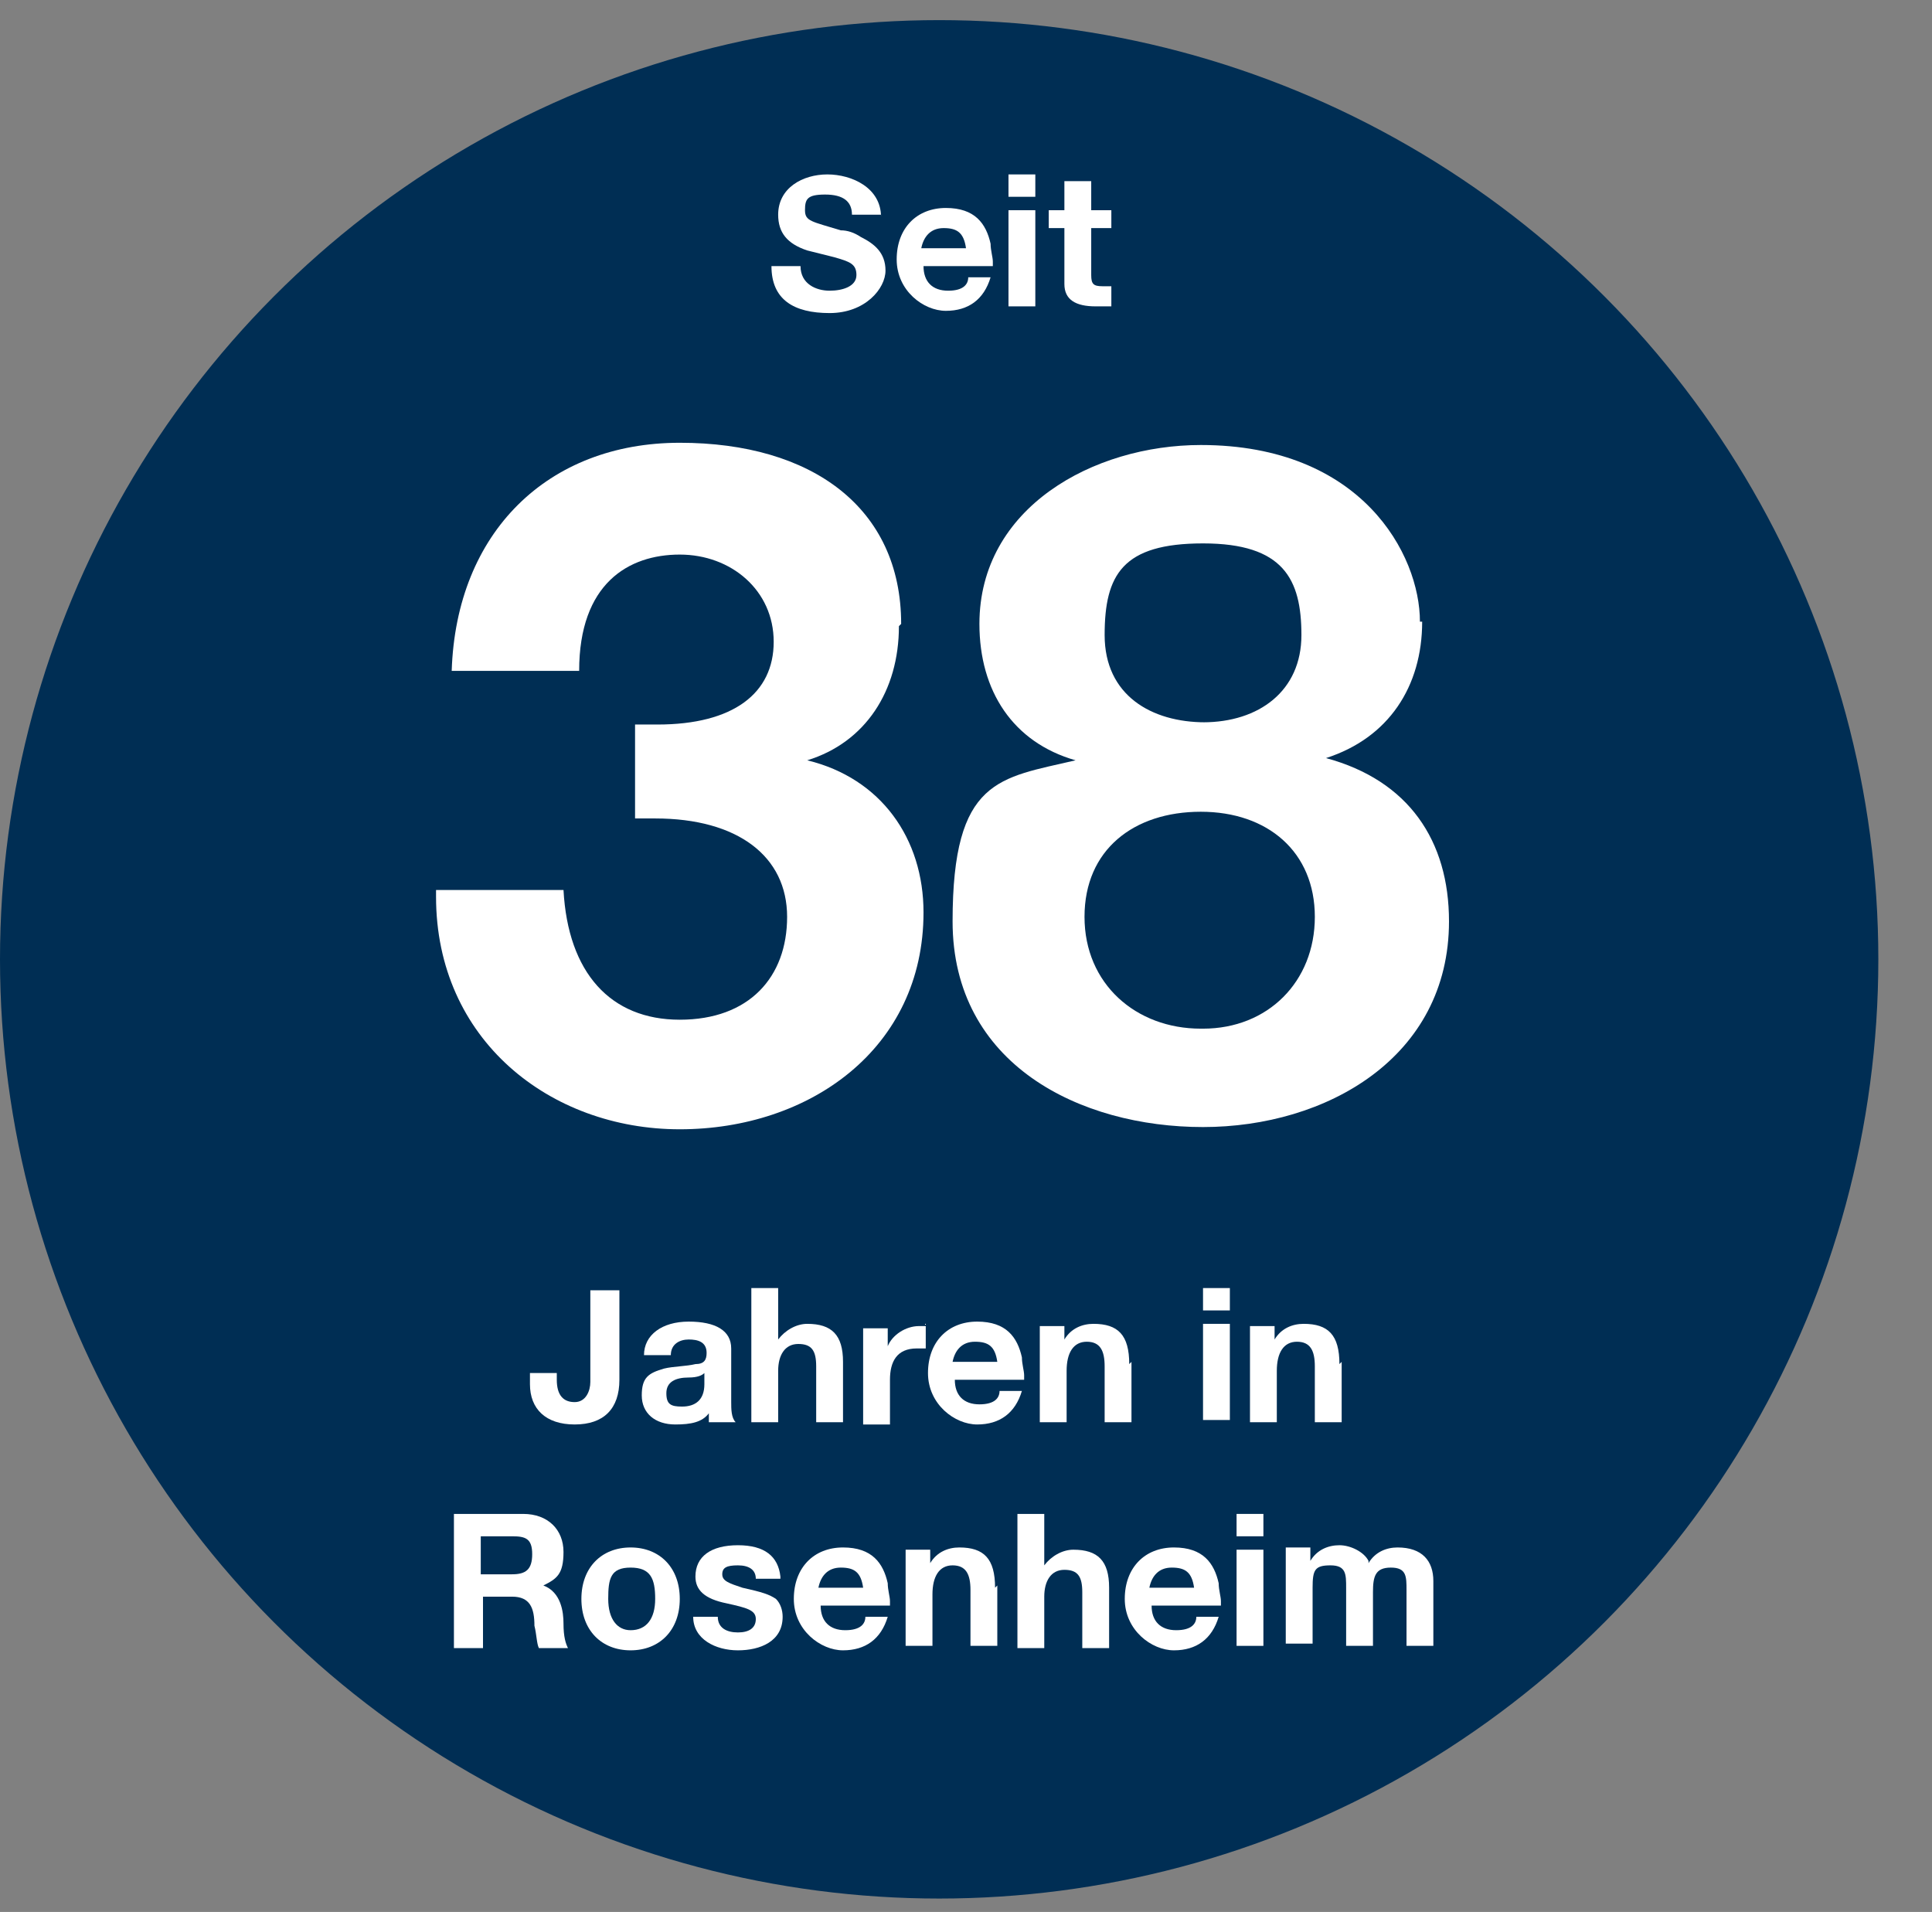 <?xml version="1.0" encoding="UTF-8"?>
<svg id="Ebene_1" xmlns="http://www.w3.org/2000/svg" version="1.1" viewBox="0 0 86.4 85.5">
  <rect x="0" y="0" width="86.4" height="85.5" fill="#808080" stroke="none"/>
  <!-- Generator: Adobe Illustrator 29.1.0, SVG Export Plug-In . SVG Version: 2.1.0 Build 142)  -->
  <defs>
    <style>
      .st0 {
        fill: #fff;
      }

      .st1 {
        fill: none;
      }

      .st2 {
        fill: #002e54;
      }
    </style>
  </defs>
  <circle class="st2" cx="42" cy="42.9" r="42"/>
  <g>
    <rect class="st1" x="-11.6" y="7.8" width="107.4" height="93.2"/>
    <path class="st0" d="M39.4,9.6h-1.3c0-.6-.4-.9-1.2-.9s-.9.2-.9.7.3.5,1.6.9c.3,0,.6.1.9.3.6.3,1.1.7,1.1,1.5s-.9,1.9-2.5,1.9-2.6-.6-2.6-2.1h0s1.3,0,1.3,0c0,.8.7,1.1,1.3,1.1s1.2-.2,1.2-.7-.3-.6-1-.8c-.4-.1-.8-.2-1.2-.3-.9-.3-1.3-.8-1.3-1.6,0-1.2,1.1-1.8,2.2-1.8s2.4.6,2.4,1.9Z"/>
    <path class="st0" d="M44.3,10.9c0,.3.1.6.1.8v.2h-3.1c0,.7.4,1.1,1.1,1.1s.9-.3.9-.6h1c-.3,1-1,1.5-2,1.5s-2.2-.9-2.2-2.3.9-2.3,2.2-2.3,1.8.7,2,1.6ZM43.2,11.1c-.1-.7-.4-.9-1-.9s-.9.4-1,.9h1.9Z"/>
    <path class="st0" d="M46.3,7.8v1h-1.2v-1h1.2ZM46.3,9.4v4.3h-1.2v-4.3h1.2Z"/>
    <path class="st0" d="M48.8,8.1v1.3h.9v.8h-.9v2.1c0,.4.1.5.5.5s.3,0,.4,0v.9c-.2,0-.5,0-.7,0-.9,0-1.4-.3-1.4-1v-2.5h-.7v-.8h.7v-1.3h1.2Z"/>
    <path class="st0" d="M40.2,28c0,2.9-1.5,5.2-4.1,6h0c3.3.8,5.2,3.5,5.2,6.8,0,6.1-5.1,9.7-10.9,9.7s-10.9-4-10.9-10.4v-.3h5.7c.2,3.7,2.1,5.8,5.2,5.8s4.8-1.9,4.8-4.6-2.2-4.4-5.9-4.4h-.9v-4.2c.4,0,.7,0,1,0,3.4,0,5.2-1.4,5.2-3.7s-1.9-3.9-4.2-3.9-4.5,1.3-4.5,5.2h-5.7c.2-6.2,4.3-10.2,10.2-10.2s9.9,2.9,9.9,8.1Z"/>
    <path class="st0" d="M63.6,27.8c0,2.9-1.5,5.2-4.3,6.1h0c3.7,1,5.5,3.7,5.5,7.3,0,6.1-5.5,9.2-11,9.2s-11.2-2.8-11.2-9.2,2.1-6.4,5.5-7.2h0c-2.8-.8-4.3-3.1-4.3-6.1,0-5.2,5.1-8,9.9-8,7.2,0,9.8,4.9,9.8,7.9ZM53.8,46c2.9,0,5-2.1,5-5s-2.1-4.7-5.1-4.7-5.2,1.7-5.2,4.7,2.3,5,5.2,5ZM53.8,32.3c2.5,0,4.4-1.4,4.4-3.9s-.8-4.1-4.4-4.1-4.4,1.4-4.4,4.1,2.1,3.9,4.5,3.9Z"/>
    <path class="st0" d="M27.7,57.6v4.1c0,1.3-.7,2-2,2s-2-.7-2-1.8v-.5h1.2v.3c0,.7.3,1,.8,1s.7-.5.7-.9v-4.1h1.3Z"/>
    <path class="st0" d="M32.7,60.4v2.3c0,.3,0,.7.2.9h-1.2c0-.1,0-.3,0-.4-.3.4-.8.5-1.5.5-.9,0-1.5-.5-1.5-1.3s.3-1,1-1.2c.4-.1,1-.1,1.4-.2.4,0,.5-.2.5-.5,0-.5-.4-.6-.8-.6s-.8.2-.8.7h-1.2c0-.9.8-1.5,2-1.5s1.9.4,1.9,1.2ZM30.5,62.9c.6,0,1-.3,1-1v-.5c-.1.1-.3.2-.7.2-.6,0-1,.2-1,.7s.2.6.7.6Z"/>
    <path class="st0" d="M34.8,57.6v2.3h0c.3-.4.8-.7,1.3-.7,1.1,0,1.6.5,1.6,1.7v2.7h-1.2v-2.5c0-.7-.2-1-.8-1s-.9.5-.9,1.2v2.3h-1.2v-6h1.2Z"/>
    <path class="st0" d="M41.4,59.2v1.1c-.1,0-.3,0-.4,0-.9,0-1.2.6-1.2,1.4v2h-1.2v-4.3h1.1v.8h0c.2-.5.8-.9,1.4-.9s.2,0,.3,0Z"/>
    <path class="st0" d="M45.7,60.7c0,.3.1.6.1.8v.2h-3.1c0,.7.4,1.1,1.1,1.1s.9-.3.9-.6h1c-.3,1-1,1.5-2,1.5s-2.2-.9-2.2-2.3.9-2.3,2.2-2.3,1.8.7,2,1.6ZM44.6,60.9c-.1-.7-.4-.9-1-.9s-.9.4-1,.9h1.9Z"/>
    <path class="st0" d="M50.6,60.9v2.7h-1.2v-2.5c0-.7-.2-1.1-.8-1.1s-.9.5-.9,1.3v2.3h-1.2v-4.3h1.1v.6h0c.3-.5.8-.7,1.3-.7,1.1,0,1.6.5,1.6,1.8Z"/>
    <path class="st0" d="M55,57.6v1h-1.2v-1h1.2ZM55,59.2v4.3h-1.2v-4.3h1.2Z"/>
    <path class="st0" d="M60,60.9v2.7h-1.2v-2.5c0-.7-.2-1.1-.8-1.1s-.9.5-.9,1.3v2.3h-1.2v-4.3h1.1v.6h0c.3-.5.8-.7,1.3-.7,1.1,0,1.6.5,1.6,1.8Z"/>
    <path class="st0" d="M23.4,67.7c1.1,0,1.8.7,1.8,1.7s-.3,1.2-.9,1.5h0c.8.3.9,1.2.9,1.7,0,.6.1.9.2,1.1h-1.3c-.1-.2-.1-.6-.2-1,0-.8-.2-1.3-1-1.3h-1.3v2.3h-1.3v-6h3.2ZM22.9,70.4c.6,0,.9-.2.9-.9s-.3-.8-.9-.8h-1.4v1.7h1.5Z"/>
    <path class="st0" d="M30.4,71.5c0,1.4-.9,2.3-2.2,2.3s-2.2-.9-2.2-2.3.9-2.3,2.2-2.3,2.2.9,2.2,2.3ZM28.2,72.9c.7,0,1.1-.5,1.1-1.4s-.2-1.4-1.1-1.4-1,.5-1,1.4.4,1.4,1,1.4Z"/>
    <path class="st0" d="M34.9,70.6h-1.1c0-.4-.3-.6-.8-.6s-.7.1-.7.4.3.4.9.6c.9.2,1.2.3,1.5.5.2.2.3.5.3.8,0,1.1-1,1.5-2,1.5s-2-.5-2-1.5h1.1c0,.5.4.7.9.7s.8-.2.8-.6-.4-.5-1.3-.7c-1-.2-1.4-.6-1.4-1.2,0-.9.7-1.4,1.9-1.4s1.8.5,1.9,1.4Z"/>
    <path class="st0" d="M39.7,70.8c0,.3.1.6.1.8v.2h-3.1c0,.7.4,1.1,1.1,1.1s.9-.3.9-.6h1c-.3,1-1,1.5-2,1.5s-2.2-.9-2.2-2.3.9-2.3,2.2-2.3,1.8.7,2,1.6ZM38.6,71c-.1-.7-.4-.9-1-.9s-.9.4-1,.9h1.9Z"/>
    <path class="st0" d="M44.6,70.9v2.7h-1.2v-2.5c0-.7-.2-1.1-.8-1.1s-.9.5-.9,1.3v2.3h-1.2v-4.3h1.1v.6h0c.3-.5.8-.7,1.3-.7,1.1,0,1.6.5,1.6,1.8Z"/>
    <path class="st0" d="M46.7,67.7v2.3h0c.3-.4.8-.7,1.3-.7,1.1,0,1.6.5,1.6,1.7v2.7h-1.2v-2.5c0-.7-.2-1-.8-1s-.9.5-.9,1.2v2.3h-1.2v-6h1.2Z"/>
    <path class="st0" d="M54.5,70.8c0,.3.1.6.1.8v.2h-3.1c0,.7.4,1.1,1.1,1.1s.9-.3.9-.6h1c-.3,1-1,1.5-2,1.5s-2.2-.9-2.2-2.3.9-2.3,2.2-2.3,1.8.7,2,1.6ZM53.4,71c-.1-.7-.4-.9-1-.9s-.9.4-1,.9h1.9Z"/>
    <path class="st0" d="M56.5,67.7v1h-1.2v-1h1.2ZM56.5,69.3v4.3h-1.2v-4.3h1.2Z"/>
    <path class="st0" d="M61.2,69.9c.3-.5.8-.7,1.3-.7,1.1,0,1.6.6,1.6,1.5v2.9h-1.2v-2.5c0-.6,0-1-.7-1s-.8.4-.8,1.1v2.4h-1.2v-2.6c0-.6,0-1-.7-1s-.8.2-.8,1v2.5h-1.2v-4.3h1.1v.6h0c.3-.5.8-.7,1.3-.7s1.1.3,1.3.7Z"/>
  </g>
</svg>